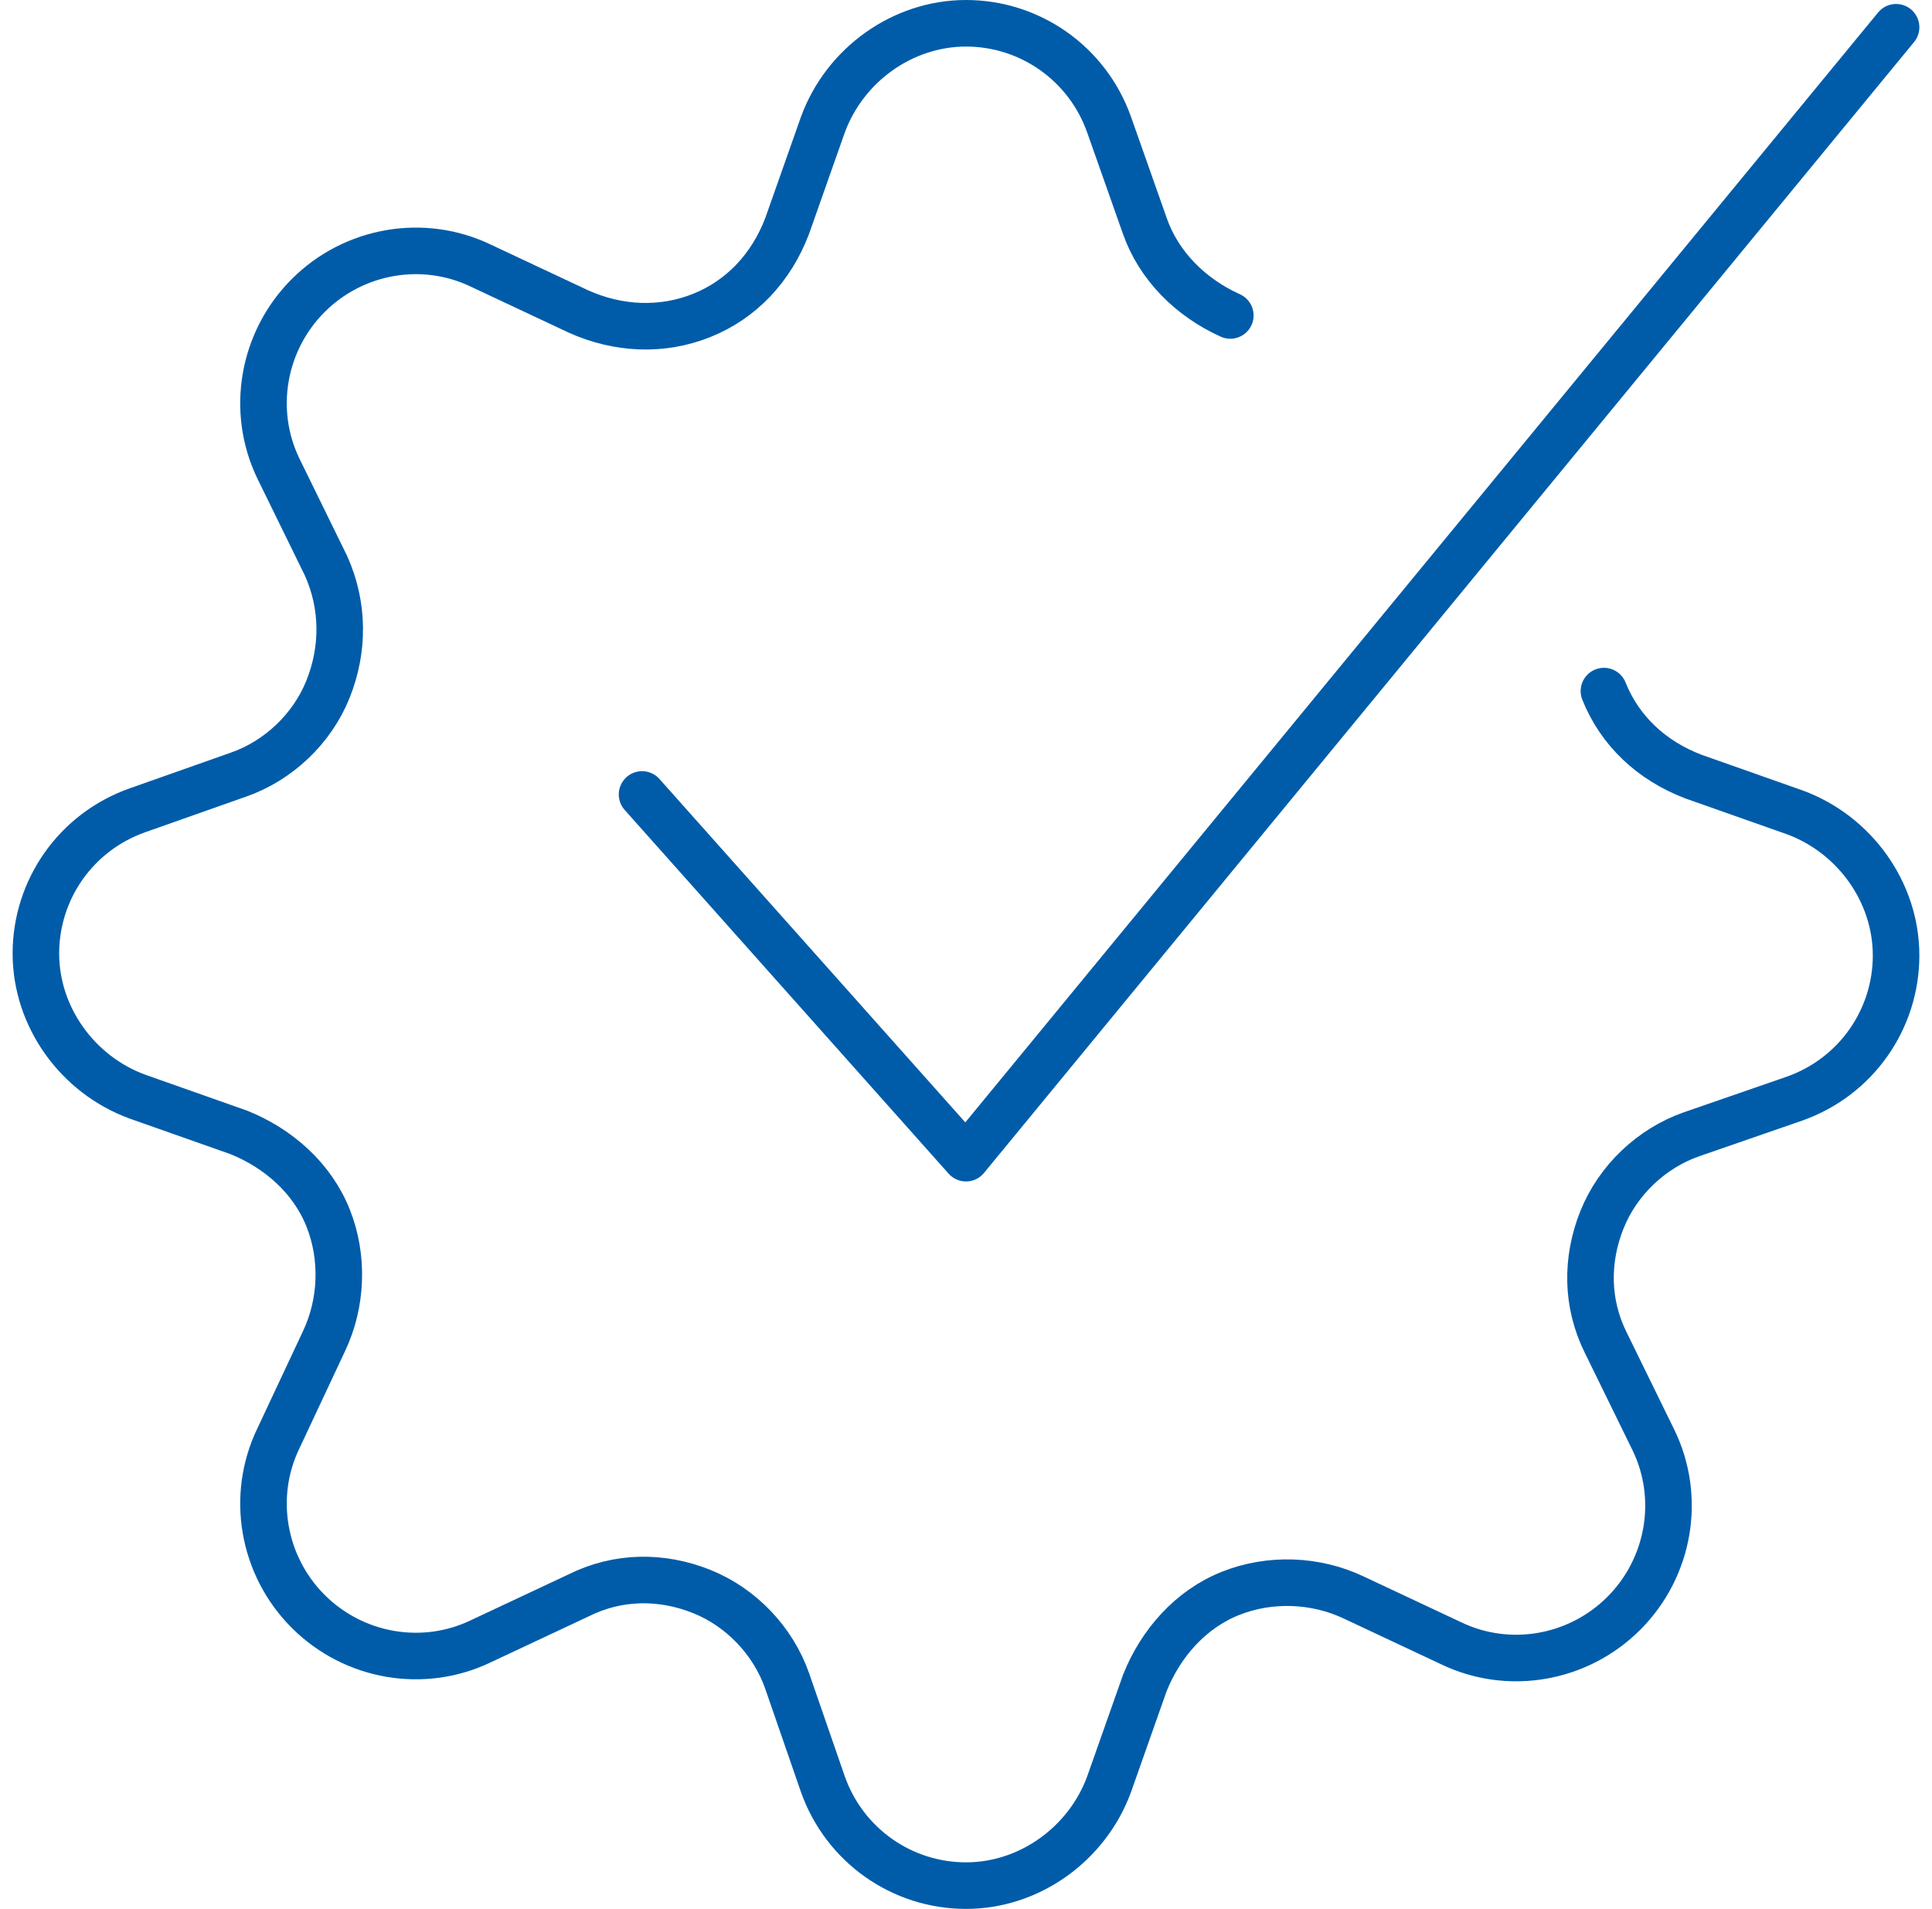 <svg width="83" height="82" viewBox="0 0 83 82" fill="none" xmlns="http://www.w3.org/2000/svg">
<path d="M81.457 1.171L41.5 49.751L27.583 34.127" stroke="#005CA9" stroke-width="2" stroke-linecap="round" stroke-linejoin="round"/>
<path d="M68.906 29.687C69.589 31.395 70.956 32.676 72.749 33.359L77.103 34.895C79.664 35.835 81.457 38.311 81.457 41.043C81.457 43.775 79.749 46.251 77.103 47.19L72.663 48.727C70.956 49.324 69.504 50.691 68.821 52.398C68.138 54.106 68.138 55.984 68.992 57.692L71.041 61.875C72.236 64.351 71.724 67.339 69.76 69.303C67.796 71.267 64.808 71.779 62.332 70.584L58.149 68.62C56.526 67.852 54.563 67.766 52.855 68.449C51.148 69.132 49.867 70.584 49.184 72.291L47.647 76.646C46.708 79.207 44.232 81 41.5 81C38.768 81 36.292 79.292 35.352 76.646L33.816 72.206C33.218 70.498 31.852 69.047 30.144 68.364C28.437 67.681 26.558 67.681 24.851 68.535L20.667 70.498C18.191 71.694 15.203 71.181 13.239 69.218C11.276 67.254 10.763 64.266 11.959 61.79L13.922 57.606C14.691 55.984 14.776 54.02 14.093 52.313C13.41 50.605 11.959 49.324 10.251 48.641L5.897 47.105C3.335 46.165 1.542 43.689 1.542 40.957C1.542 38.225 3.25 35.749 5.897 34.81L10.251 33.273C11.959 32.676 13.41 31.309 14.093 29.602C14.776 27.894 14.776 26.016 14.008 24.308L11.959 20.125C10.763 17.649 11.276 14.661 13.239 12.697C15.203 10.733 18.191 10.221 20.667 11.416L24.851 13.38C26.558 14.148 28.437 14.234 30.144 13.551C31.852 12.868 33.133 11.502 33.816 9.709L35.352 5.354C36.292 2.793 38.768 1 41.5 1C44.232 1 46.708 2.708 47.647 5.354L49.184 9.709C49.782 11.416 51.148 12.782 52.855 13.551" stroke="#005CA9" stroke-width="2" stroke-linecap="round" stroke-linejoin="round"/>
</svg>
